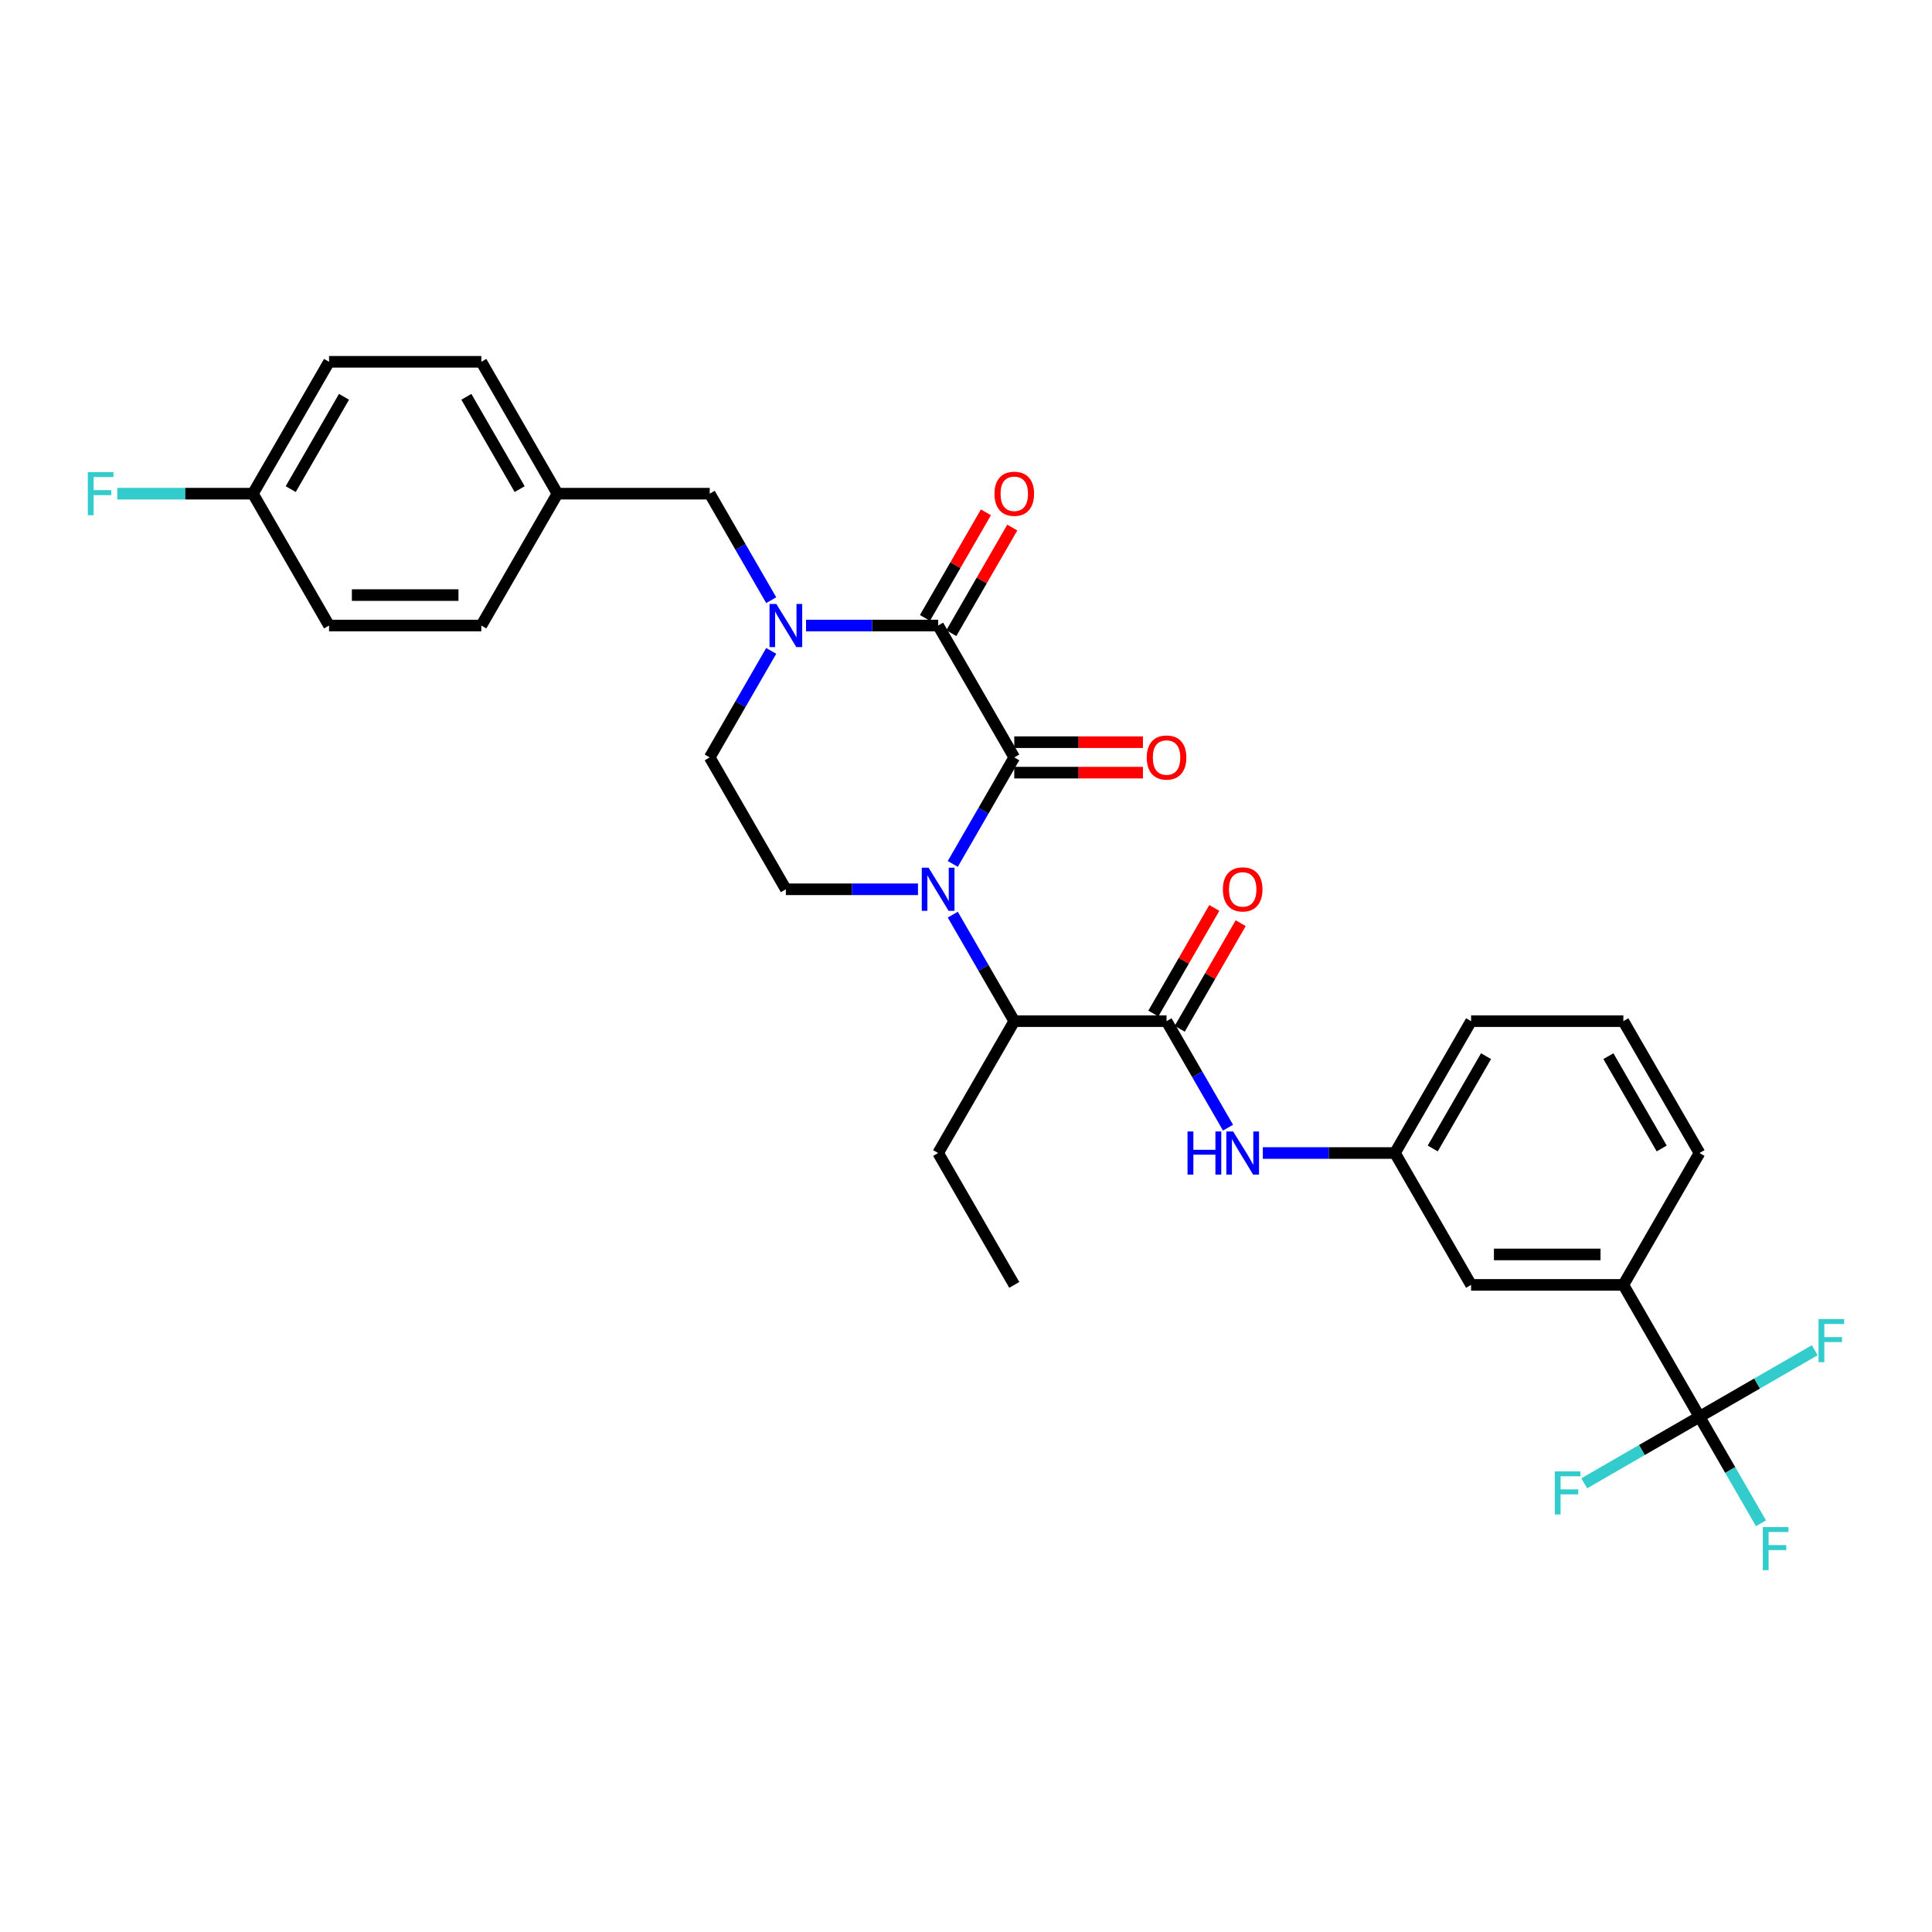 <?xml version='1.0' encoding='iso-8859-1'?>
<svg version='1.1' baseProfile='full'
              xmlns='http://www.w3.org/2000/svg'
                      xmlns:rdkit='http://www.rdkit.org/xml'
                      xmlns:xlink='http://www.w3.org/1999/xlink'
                  xml:space='preserve'
width='1000px' height='1000px' viewBox='0 0 1000 1000'>
<!-- END OF HEADER -->
<rect style='opacity:1.0;fill:#FFFFFF;stroke:none' width='1000' height='1000' x='0' y='0'> </rect>
<path class='bond-0' d='M 493.157,447.161 L 509.07,419.598' style='fill:none;fill-rule:evenodd;stroke:#0000FF;stroke-width:6px;stroke-linecap:butt;stroke-linejoin:miter;stroke-opacity:1' />
<path class='bond-0' d='M 509.07,419.598 L 524.983,392.036' style='fill:none;fill-rule:evenodd;stroke:#000000;stroke-width:6px;stroke-linecap:butt;stroke-linejoin:miter;stroke-opacity:1' />
<path class='bond-5' d='M 493.157,473.422 L 509.07,500.985' style='fill:none;fill-rule:evenodd;stroke:#0000FF;stroke-width:6px;stroke-linecap:butt;stroke-linejoin:miter;stroke-opacity:1' />
<path class='bond-5' d='M 509.07,500.985 L 524.983,528.548' style='fill:none;fill-rule:evenodd;stroke:#000000;stroke-width:6px;stroke-linecap:butt;stroke-linejoin:miter;stroke-opacity:1' />
<path class='bond-7' d='M 475.141,460.292 L 440.95,460.292' style='fill:none;fill-rule:evenodd;stroke:#0000FF;stroke-width:6px;stroke-linecap:butt;stroke-linejoin:miter;stroke-opacity:1' />
<path class='bond-7' d='M 440.95,460.292 L 406.76,460.292' style='fill:none;fill-rule:evenodd;stroke:#000000;stroke-width:6px;stroke-linecap:butt;stroke-linejoin:miter;stroke-opacity:1' />
<path class='bond-1' d='M 524.983,392.036 L 485.576,323.779' style='fill:none;fill-rule:evenodd;stroke:#000000;stroke-width:6px;stroke-linecap:butt;stroke-linejoin:miter;stroke-opacity:1' />
<path class='bond-11' d='M 524.983,399.917 L 558.283,399.917' style='fill:none;fill-rule:evenodd;stroke:#000000;stroke-width:6px;stroke-linecap:butt;stroke-linejoin:miter;stroke-opacity:1' />
<path class='bond-11' d='M 558.283,399.917 L 591.583,399.917' style='fill:none;fill-rule:evenodd;stroke:#FF0000;stroke-width:6px;stroke-linecap:butt;stroke-linejoin:miter;stroke-opacity:1' />
<path class='bond-11' d='M 524.983,384.154 L 558.283,384.154' style='fill:none;fill-rule:evenodd;stroke:#000000;stroke-width:6px;stroke-linecap:butt;stroke-linejoin:miter;stroke-opacity:1' />
<path class='bond-11' d='M 558.283,384.154 L 591.583,384.154' style='fill:none;fill-rule:evenodd;stroke:#FF0000;stroke-width:6px;stroke-linecap:butt;stroke-linejoin:miter;stroke-opacity:1' />
<path class='bond-12' d='M 492.401,327.72 L 508.178,300.394' style='fill:none;fill-rule:evenodd;stroke:#000000;stroke-width:6px;stroke-linecap:butt;stroke-linejoin:miter;stroke-opacity:1' />
<path class='bond-12' d='M 508.178,300.394 L 523.955,273.068' style='fill:none;fill-rule:evenodd;stroke:#FF0000;stroke-width:6px;stroke-linecap:butt;stroke-linejoin:miter;stroke-opacity:1' />
<path class='bond-12' d='M 478.75,319.839 L 494.527,292.512' style='fill:none;fill-rule:evenodd;stroke:#000000;stroke-width:6px;stroke-linecap:butt;stroke-linejoin:miter;stroke-opacity:1' />
<path class='bond-12' d='M 494.527,292.512 L 510.304,265.186' style='fill:none;fill-rule:evenodd;stroke:#FF0000;stroke-width:6px;stroke-linecap:butt;stroke-linejoin:miter;stroke-opacity:1' />
<path class='bond-31' d='M 485.576,323.779 L 451.386,323.779' style='fill:none;fill-rule:evenodd;stroke:#000000;stroke-width:6px;stroke-linecap:butt;stroke-linejoin:miter;stroke-opacity:1' />
<path class='bond-31' d='M 451.386,323.779 L 417.195,323.779' style='fill:none;fill-rule:evenodd;stroke:#0000FF;stroke-width:6px;stroke-linecap:butt;stroke-linejoin:miter;stroke-opacity:1' />
<path class='bond-2' d='M 399.179,336.91 L 383.266,364.473' style='fill:none;fill-rule:evenodd;stroke:#0000FF;stroke-width:6px;stroke-linecap:butt;stroke-linejoin:miter;stroke-opacity:1' />
<path class='bond-2' d='M 383.266,364.473 L 367.353,392.036' style='fill:none;fill-rule:evenodd;stroke:#000000;stroke-width:6px;stroke-linecap:butt;stroke-linejoin:miter;stroke-opacity:1' />
<path class='bond-10' d='M 399.179,310.649 L 383.266,283.086' style='fill:none;fill-rule:evenodd;stroke:#0000FF;stroke-width:6px;stroke-linecap:butt;stroke-linejoin:miter;stroke-opacity:1' />
<path class='bond-10' d='M 383.266,283.086 L 367.353,255.523' style='fill:none;fill-rule:evenodd;stroke:#000000;stroke-width:6px;stroke-linecap:butt;stroke-linejoin:miter;stroke-opacity:1' />
<path class='bond-3' d='M 603.799,528.548 L 524.983,528.548' style='fill:none;fill-rule:evenodd;stroke:#000000;stroke-width:6px;stroke-linecap:butt;stroke-linejoin:miter;stroke-opacity:1' />
<path class='bond-6' d='M 603.799,528.548 L 619.712,556.111' style='fill:none;fill-rule:evenodd;stroke:#000000;stroke-width:6px;stroke-linecap:butt;stroke-linejoin:miter;stroke-opacity:1' />
<path class='bond-6' d='M 619.712,556.111 L 635.626,583.673' style='fill:none;fill-rule:evenodd;stroke:#0000FF;stroke-width:6px;stroke-linecap:butt;stroke-linejoin:miter;stroke-opacity:1' />
<path class='bond-13' d='M 610.625,532.489 L 626.401,505.162' style='fill:none;fill-rule:evenodd;stroke:#000000;stroke-width:6px;stroke-linecap:butt;stroke-linejoin:miter;stroke-opacity:1' />
<path class='bond-13' d='M 626.401,505.162 L 642.178,477.836' style='fill:none;fill-rule:evenodd;stroke:#FF0000;stroke-width:6px;stroke-linecap:butt;stroke-linejoin:miter;stroke-opacity:1' />
<path class='bond-13' d='M 596.973,524.607 L 612.75,497.281' style='fill:none;fill-rule:evenodd;stroke:#000000;stroke-width:6px;stroke-linecap:butt;stroke-linejoin:miter;stroke-opacity:1' />
<path class='bond-13' d='M 612.75,497.281 L 628.527,469.955' style='fill:none;fill-rule:evenodd;stroke:#FF0000;stroke-width:6px;stroke-linecap:butt;stroke-linejoin:miter;stroke-opacity:1' />
<path class='bond-4' d='M 879.653,733.316 L 840.245,665.06' style='fill:none;fill-rule:evenodd;stroke:#000000;stroke-width:6px;stroke-linecap:butt;stroke-linejoin:miter;stroke-opacity:1' />
<path class='bond-16' d='M 879.653,733.316 L 895.566,760.879' style='fill:none;fill-rule:evenodd;stroke:#000000;stroke-width:6px;stroke-linecap:butt;stroke-linejoin:miter;stroke-opacity:1' />
<path class='bond-16' d='M 895.566,760.879 L 911.48,788.442' style='fill:none;fill-rule:evenodd;stroke:#33CCCC;stroke-width:6px;stroke-linecap:butt;stroke-linejoin:miter;stroke-opacity:1' />
<path class='bond-17' d='M 879.653,733.316 L 849.828,750.536' style='fill:none;fill-rule:evenodd;stroke:#000000;stroke-width:6px;stroke-linecap:butt;stroke-linejoin:miter;stroke-opacity:1' />
<path class='bond-17' d='M 849.828,750.536 L 820.003,767.755' style='fill:none;fill-rule:evenodd;stroke:#33CCCC;stroke-width:6px;stroke-linecap:butt;stroke-linejoin:miter;stroke-opacity:1' />
<path class='bond-18' d='M 879.653,733.316 L 909.478,716.097' style='fill:none;fill-rule:evenodd;stroke:#000000;stroke-width:6px;stroke-linecap:butt;stroke-linejoin:miter;stroke-opacity:1' />
<path class='bond-18' d='M 909.478,716.097 L 939.303,698.878' style='fill:none;fill-rule:evenodd;stroke:#33CCCC;stroke-width:6px;stroke-linecap:butt;stroke-linejoin:miter;stroke-opacity:1' />
<path class='bond-26' d='M 524.983,528.548 L 485.576,596.804' style='fill:none;fill-rule:evenodd;stroke:#000000;stroke-width:6px;stroke-linecap:butt;stroke-linejoin:miter;stroke-opacity:1' />
<path class='bond-14' d='M 653.642,596.804 L 687.832,596.804' style='fill:none;fill-rule:evenodd;stroke:#0000FF;stroke-width:6px;stroke-linecap:butt;stroke-linejoin:miter;stroke-opacity:1' />
<path class='bond-14' d='M 687.832,596.804 L 722.022,596.804' style='fill:none;fill-rule:evenodd;stroke:#000000;stroke-width:6px;stroke-linecap:butt;stroke-linejoin:miter;stroke-opacity:1' />
<path class='bond-9' d='M 406.76,460.292 L 367.353,392.036' style='fill:none;fill-rule:evenodd;stroke:#000000;stroke-width:6px;stroke-linecap:butt;stroke-linejoin:miter;stroke-opacity:1' />
<path class='bond-8' d='M 840.245,665.06 L 761.43,665.06' style='fill:none;fill-rule:evenodd;stroke:#000000;stroke-width:6px;stroke-linecap:butt;stroke-linejoin:miter;stroke-opacity:1' />
<path class='bond-8' d='M 828.423,649.297 L 773.252,649.297' style='fill:none;fill-rule:evenodd;stroke:#000000;stroke-width:6px;stroke-linecap:butt;stroke-linejoin:miter;stroke-opacity:1' />
<path class='bond-33' d='M 840.245,665.06 L 879.653,596.804' style='fill:none;fill-rule:evenodd;stroke:#000000;stroke-width:6px;stroke-linecap:butt;stroke-linejoin:miter;stroke-opacity:1' />
<path class='bond-19' d='M 367.353,255.523 L 288.537,255.523' style='fill:none;fill-rule:evenodd;stroke:#000000;stroke-width:6px;stroke-linecap:butt;stroke-linejoin:miter;stroke-opacity:1' />
<path class='bond-15' d='M 722.022,596.804 L 761.43,665.06' style='fill:none;fill-rule:evenodd;stroke:#000000;stroke-width:6px;stroke-linecap:butt;stroke-linejoin:miter;stroke-opacity:1' />
<path class='bond-29' d='M 722.022,596.804 L 761.43,528.548' style='fill:none;fill-rule:evenodd;stroke:#000000;stroke-width:6px;stroke-linecap:butt;stroke-linejoin:miter;stroke-opacity:1' />
<path class='bond-29' d='M 741.585,594.447 L 769.17,546.668' style='fill:none;fill-rule:evenodd;stroke:#000000;stroke-width:6px;stroke-linecap:butt;stroke-linejoin:miter;stroke-opacity:1' />
<path class='bond-22' d='M 288.537,255.523 L 249.129,323.779' style='fill:none;fill-rule:evenodd;stroke:#000000;stroke-width:6px;stroke-linecap:butt;stroke-linejoin:miter;stroke-opacity:1' />
<path class='bond-23' d='M 288.537,255.523 L 249.129,187.267' style='fill:none;fill-rule:evenodd;stroke:#000000;stroke-width:6px;stroke-linecap:butt;stroke-linejoin:miter;stroke-opacity:1' />
<path class='bond-23' d='M 268.975,253.166 L 241.389,205.387' style='fill:none;fill-rule:evenodd;stroke:#000000;stroke-width:6px;stroke-linecap:butt;stroke-linejoin:miter;stroke-opacity:1' />
<path class='bond-20' d='M 130.906,255.523 L 170.314,187.267' style='fill:none;fill-rule:evenodd;stroke:#000000;stroke-width:6px;stroke-linecap:butt;stroke-linejoin:miter;stroke-opacity:1' />
<path class='bond-20' d='M 150.469,253.166 L 178.054,205.387' style='fill:none;fill-rule:evenodd;stroke:#000000;stroke-width:6px;stroke-linecap:butt;stroke-linejoin:miter;stroke-opacity:1' />
<path class='bond-21' d='M 130.906,255.523 L 95.802,255.523' style='fill:none;fill-rule:evenodd;stroke:#000000;stroke-width:6px;stroke-linecap:butt;stroke-linejoin:miter;stroke-opacity:1' />
<path class='bond-21' d='M 95.802,255.523 L 60.697,255.523' style='fill:none;fill-rule:evenodd;stroke:#33CCCC;stroke-width:6px;stroke-linecap:butt;stroke-linejoin:miter;stroke-opacity:1' />
<path class='bond-32' d='M 130.906,255.523 L 170.314,323.779' style='fill:none;fill-rule:evenodd;stroke:#000000;stroke-width:6px;stroke-linecap:butt;stroke-linejoin:miter;stroke-opacity:1' />
<path class='bond-25' d='M 249.129,323.779 L 170.314,323.779' style='fill:none;fill-rule:evenodd;stroke:#000000;stroke-width:6px;stroke-linecap:butt;stroke-linejoin:miter;stroke-opacity:1' />
<path class='bond-25' d='M 237.307,308.016 L 182.136,308.016' style='fill:none;fill-rule:evenodd;stroke:#000000;stroke-width:6px;stroke-linecap:butt;stroke-linejoin:miter;stroke-opacity:1' />
<path class='bond-24' d='M 249.129,187.267 L 170.314,187.267' style='fill:none;fill-rule:evenodd;stroke:#000000;stroke-width:6px;stroke-linecap:butt;stroke-linejoin:miter;stroke-opacity:1' />
<path class='bond-30' d='M 485.576,596.804 L 524.983,665.06' style='fill:none;fill-rule:evenodd;stroke:#000000;stroke-width:6px;stroke-linecap:butt;stroke-linejoin:miter;stroke-opacity:1' />
<path class='bond-27' d='M 879.653,596.804 L 840.245,528.548' style='fill:none;fill-rule:evenodd;stroke:#000000;stroke-width:6px;stroke-linecap:butt;stroke-linejoin:miter;stroke-opacity:1' />
<path class='bond-27' d='M 860.091,594.447 L 832.505,546.668' style='fill:none;fill-rule:evenodd;stroke:#000000;stroke-width:6px;stroke-linecap:butt;stroke-linejoin:miter;stroke-opacity:1' />
<path class='bond-28' d='M 840.245,528.548 L 761.43,528.548' style='fill:none;fill-rule:evenodd;stroke:#000000;stroke-width:6px;stroke-linecap:butt;stroke-linejoin:miter;stroke-opacity:1' />
<path  class='atom-0' d='M 480.642 449.132
L 487.956 460.954
Q 488.681 462.12, 489.848 464.233
Q 491.014 466.345, 491.077 466.471
L 491.077 449.132
L 494.041 449.132
L 494.041 471.452
L 490.983 471.452
L 483.132 458.526
Q 482.218 457.013, 481.241 455.279
Q 480.295 453.545, 480.011 453.009
L 480.011 471.452
L 477.111 471.452
L 477.111 449.132
L 480.642 449.132
' fill='#0000FF'/>
<path  class='atom-3' d='M 401.826 312.619
L 409.141 324.441
Q 409.866 325.608, 411.032 327.72
Q 412.199 329.832, 412.262 329.959
L 412.262 312.619
L 415.225 312.619
L 415.225 334.94
L 412.167 334.94
L 404.317 322.014
Q 403.403 320.501, 402.425 318.767
Q 401.48 317.033, 401.196 316.497
L 401.196 334.94
L 398.296 334.94
L 398.296 312.619
L 401.826 312.619
' fill='#0000FF'/>
<path  class='atom-7' d='M 614.66 585.644
L 617.686 585.644
L 617.686 595.133
L 629.099 595.133
L 629.099 585.644
L 632.125 585.644
L 632.125 607.964
L 629.099 607.964
L 629.099 597.655
L 617.686 597.655
L 617.686 607.964
L 614.66 607.964
L 614.66 585.644
' fill='#0000FF'/>
<path  class='atom-7' d='M 638.273 585.644
L 645.587 597.466
Q 646.312 598.633, 647.478 600.745
Q 648.645 602.857, 648.708 602.983
L 648.708 585.644
L 651.671 585.644
L 651.671 607.964
L 648.613 607.964
L 640.763 595.039
Q 639.849 593.525, 638.872 591.791
Q 637.926 590.058, 637.642 589.522
L 637.642 607.964
L 634.742 607.964
L 634.742 585.644
L 638.273 585.644
' fill='#0000FF'/>
<path  class='atom-12' d='M 593.553 392.099
Q 593.553 386.739, 596.201 383.744
Q 598.849 380.749, 603.799 380.749
Q 608.749 380.749, 611.397 383.744
Q 614.045 386.739, 614.045 392.099
Q 614.045 397.521, 611.365 400.611
Q 608.686 403.669, 603.799 403.669
Q 598.881 403.669, 596.201 400.611
Q 593.553 397.553, 593.553 392.099
M 603.799 401.147
Q 607.204 401.147, 609.032 398.877
Q 610.892 396.575, 610.892 392.099
Q 610.892 387.717, 609.032 385.51
Q 607.204 383.271, 603.799 383.271
Q 600.394 383.271, 598.534 385.478
Q 596.706 387.685, 596.706 392.099
Q 596.706 396.607, 598.534 398.877
Q 600.394 401.147, 603.799 401.147
' fill='#FF0000'/>
<path  class='atom-13' d='M 514.737 255.586
Q 514.737 250.227, 517.386 247.232
Q 520.034 244.237, 524.983 244.237
Q 529.933 244.237, 532.581 247.232
Q 535.23 250.227, 535.23 255.586
Q 535.23 261.009, 532.55 264.098
Q 529.87 267.156, 524.983 267.156
Q 520.065 267.156, 517.386 264.098
Q 514.737 261.04, 514.737 255.586
M 524.983 264.634
Q 528.388 264.634, 530.217 262.364
Q 532.077 260.063, 532.077 255.586
Q 532.077 251.204, 530.217 248.997
Q 528.388 246.759, 524.983 246.759
Q 521.579 246.759, 519.719 248.966
Q 517.89 251.173, 517.89 255.586
Q 517.89 260.095, 519.719 262.364
Q 521.579 264.634, 524.983 264.634
' fill='#FF0000'/>
<path  class='atom-14' d='M 632.961 460.355
Q 632.961 454.995, 635.609 452
Q 638.257 449.005, 643.207 449.005
Q 648.156 449.005, 650.804 452
Q 653.453 454.995, 653.453 460.355
Q 653.453 465.777, 650.773 468.867
Q 648.093 471.925, 643.207 471.925
Q 638.289 471.925, 635.609 468.867
Q 632.961 465.809, 632.961 460.355
M 643.207 469.403
Q 646.611 469.403, 648.44 467.133
Q 650.3 464.832, 650.3 460.355
Q 650.3 455.973, 648.44 453.766
Q 646.611 451.527, 643.207 451.527
Q 639.802 451.527, 637.942 453.734
Q 636.113 455.941, 636.113 460.355
Q 636.113 464.863, 637.942 467.133
Q 639.802 469.403, 643.207 469.403
' fill='#FF0000'/>
<path  class='atom-17' d='M 912.424 790.412
L 925.697 790.412
L 925.697 792.966
L 915.419 792.966
L 915.419 799.744
L 924.562 799.744
L 924.562 802.329
L 915.419 802.329
L 915.419 812.733
L 912.424 812.733
L 912.424 790.412
' fill='#33CCCC'/>
<path  class='atom-18' d='M 804.761 761.564
L 818.033 761.564
L 818.033 764.118
L 807.756 764.118
L 807.756 770.896
L 816.898 770.896
L 816.898 773.481
L 807.756 773.481
L 807.756 783.884
L 804.761 783.884
L 804.761 761.564
' fill='#33CCCC'/>
<path  class='atom-19' d='M 941.273 682.749
L 954.545 682.749
L 954.545 685.302
L 944.268 685.302
L 944.268 692.08
L 953.411 692.08
L 953.411 694.665
L 944.268 694.665
L 944.268 705.069
L 941.273 705.069
L 941.273 682.749
' fill='#33CCCC'/>
<path  class='atom-22' d='M 45.455 244.363
L 58.727 244.363
L 58.727 246.917
L 48.45 246.917
L 48.45 253.695
L 57.592 253.695
L 57.592 256.28
L 48.45 256.28
L 48.45 266.684
L 45.455 266.684
L 45.455 244.363
' fill='#33CCCC'/>
</svg>
